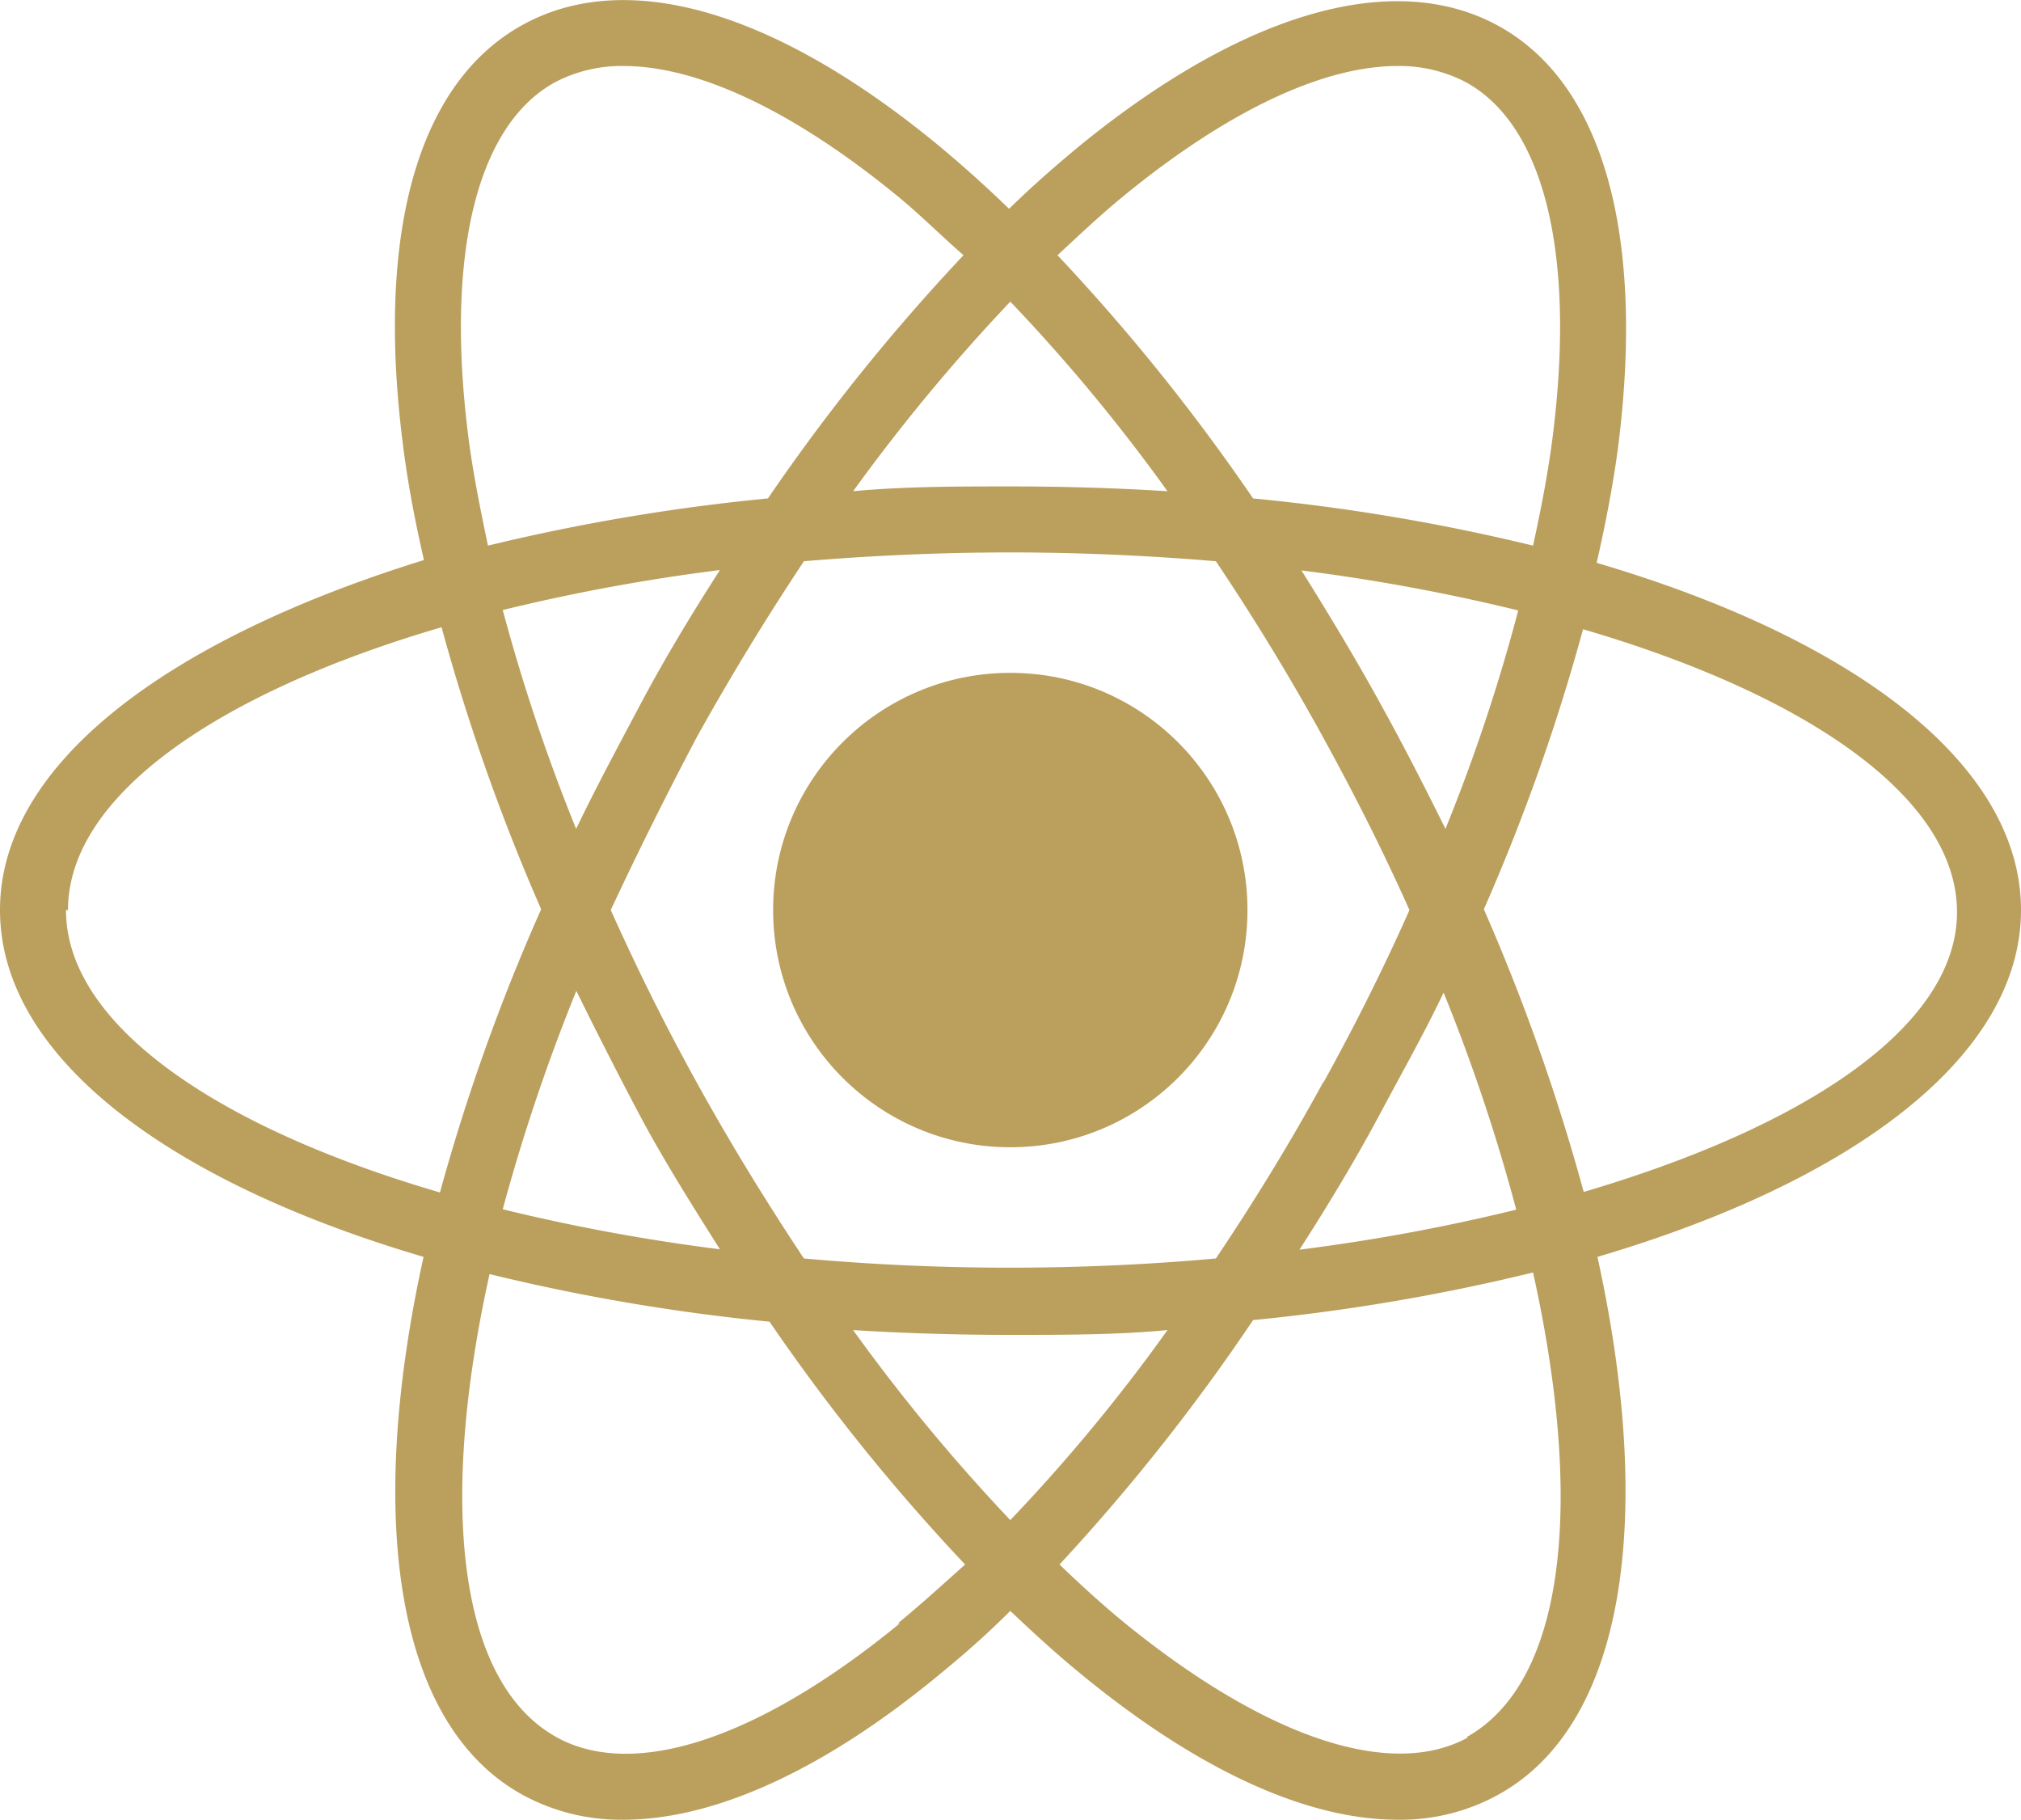 <svg xmlns="http://www.w3.org/2000/svg" viewBox="0 0 50.53 45.49"><defs><style>.cls-1{fill:#bb9f5d;}</style></defs><g id="Layer_2" data-name="Layer 2"><g id="Layer_1-2" data-name="Layer 1"><circle class="cls-1" cx="25.26" cy="22.75" r="5.93"/><path class="cls-1" d="M50.53,22.75c0-3.63-4.15-6.78-10.61-8.68.23-1,.43-2.05.55-3,.65-5.29-.42-9-3-10.42S31.15.26,27,3.64c-.59.49-1.18,1-1.77,1.58-.58-.56-1.17-1.09-1.76-1.58C19.37.26,15.67-.81,13.07.62S9.41,5.75,10.06,11c.12,1,.31,2,.54,3C4.15,16,0,19.12,0,22.75s4.14,6.77,10.59,8.67C9.14,38,9.9,43.13,13.07,44.87a5.12,5.12,0,0,0,2.52.62c2.26,0,5-1.23,7.91-3.64.59-.48,1.18-1,1.76-1.58.59.56,1.18,1.1,1.77,1.58,2.93,2.41,5.65,3.64,7.91,3.64a5.05,5.05,0,0,0,2.51-.62c3.18-1.74,3.93-6.89,2.49-13.45C46.39,29.52,50.53,26.37,50.53,22.75ZM28.08,4.91c2.61-2.14,5-3.26,6.86-3.26a3.58,3.58,0,0,1,1.72.41c1.94,1.07,2.73,4.27,2.17,8.78-.11.9-.29,1.84-.5,2.8a49.76,49.76,0,0,0-7-1.18,49.91,49.91,0,0,0-4.89-6.08C27,5.86,27.53,5.36,28.08,4.91Zm5,22.15c-.84,1.54-1.74,3-2.68,4.4-1.66.15-3.38.23-5.15.23s-3.48-.08-5.15-.23c-.93-1.4-1.83-2.86-2.68-4.4s-1.5-2.87-2.15-4.31q1-2.14,2.15-4.32c.85-1.53,1.75-3,2.68-4.4,1.67-.14,3.39-.22,5.15-.22s3.49.08,5.15.22c.94,1.4,1.84,2.87,2.68,4.4s1.52,2.89,2.16,4.32Q34.28,24.91,33.09,27.06Zm3-2.28a45.47,45.47,0,0,1,1.83,5.46,48.1,48.1,0,0,1-5.42,1c.7-1.09,1.38-2.21,2-3.37S35.62,25.81,36.11,24.78ZM25.26,38a45.75,45.75,0,0,1-3.93-4.75q1.92.12,3.93.12c1.34,0,2.66,0,3.93-.12A43.35,43.35,0,0,1,25.26,38ZM18,31.23a47.88,47.88,0,0,1-5.43-1,47.44,47.44,0,0,1,1.84-5.46c.49,1,1,2,1.57,3.08S17.31,30.14,18,31.23Zm-3.6-10.52a46.68,46.68,0,0,1-1.83-5.46,47.88,47.88,0,0,1,5.43-1c-.7,1.09-1.38,2.21-2,3.38S14.9,19.69,14.41,20.71ZM25.26,7.54a44.17,44.17,0,0,1,3.93,4.74c-1.27-.08-2.59-.12-3.93-.12s-2.65,0-3.93.12A46.67,46.67,0,0,1,25.26,7.54Zm9.28,10.1c-.64-1.17-1.32-2.29-2-3.38a48.1,48.1,0,0,1,5.42,1,44.79,44.79,0,0,1-1.82,5.46C35.63,19.69,35.11,18.67,34.54,17.64ZM11.7,10.84c-.56-4.51.23-7.71,2.17-8.78a3.58,3.58,0,0,1,1.72-.41c1.86,0,4.25,1.12,6.86,3.26.55.45,1.1,1,1.64,1.47a49.91,49.91,0,0,0-4.89,6.08,50.16,50.16,0,0,0-7,1.18C12,12.68,11.81,11.74,11.7,10.84Zm-10,11.91c0-2.84,3.71-5.42,9.34-7.07a51.48,51.48,0,0,0,2.49,7.05A49.91,49.91,0,0,0,11,29.81C5.35,28.16,1.65,25.58,1.65,22.75Zm20.8,17.83c-3.51,2.88-6.64,3.92-8.58,2.85-2.48-1.37-2.95-5.85-1.68-11.58a49.87,49.87,0,0,0,7,1.19,49.78,49.78,0,0,0,4.89,6.07C23.55,39.63,23,40.13,22.45,40.58Zm14.21,2.85c-1.94,1.07-5.07,0-8.58-2.85-.55-.45-1.1-.95-1.64-1.47A49.78,49.78,0,0,0,31.33,33a49.87,49.87,0,0,0,7-1.19C39.61,37.58,39.14,42.06,36.66,43.43Zm2.89-13.62a51.19,51.19,0,0,0-2.5-7.08,50.09,50.09,0,0,0,2.48-7c5.64,1.65,9.35,4.23,9.35,7.07S45.18,28.16,39.55,29.81Z"/></g></g></svg>